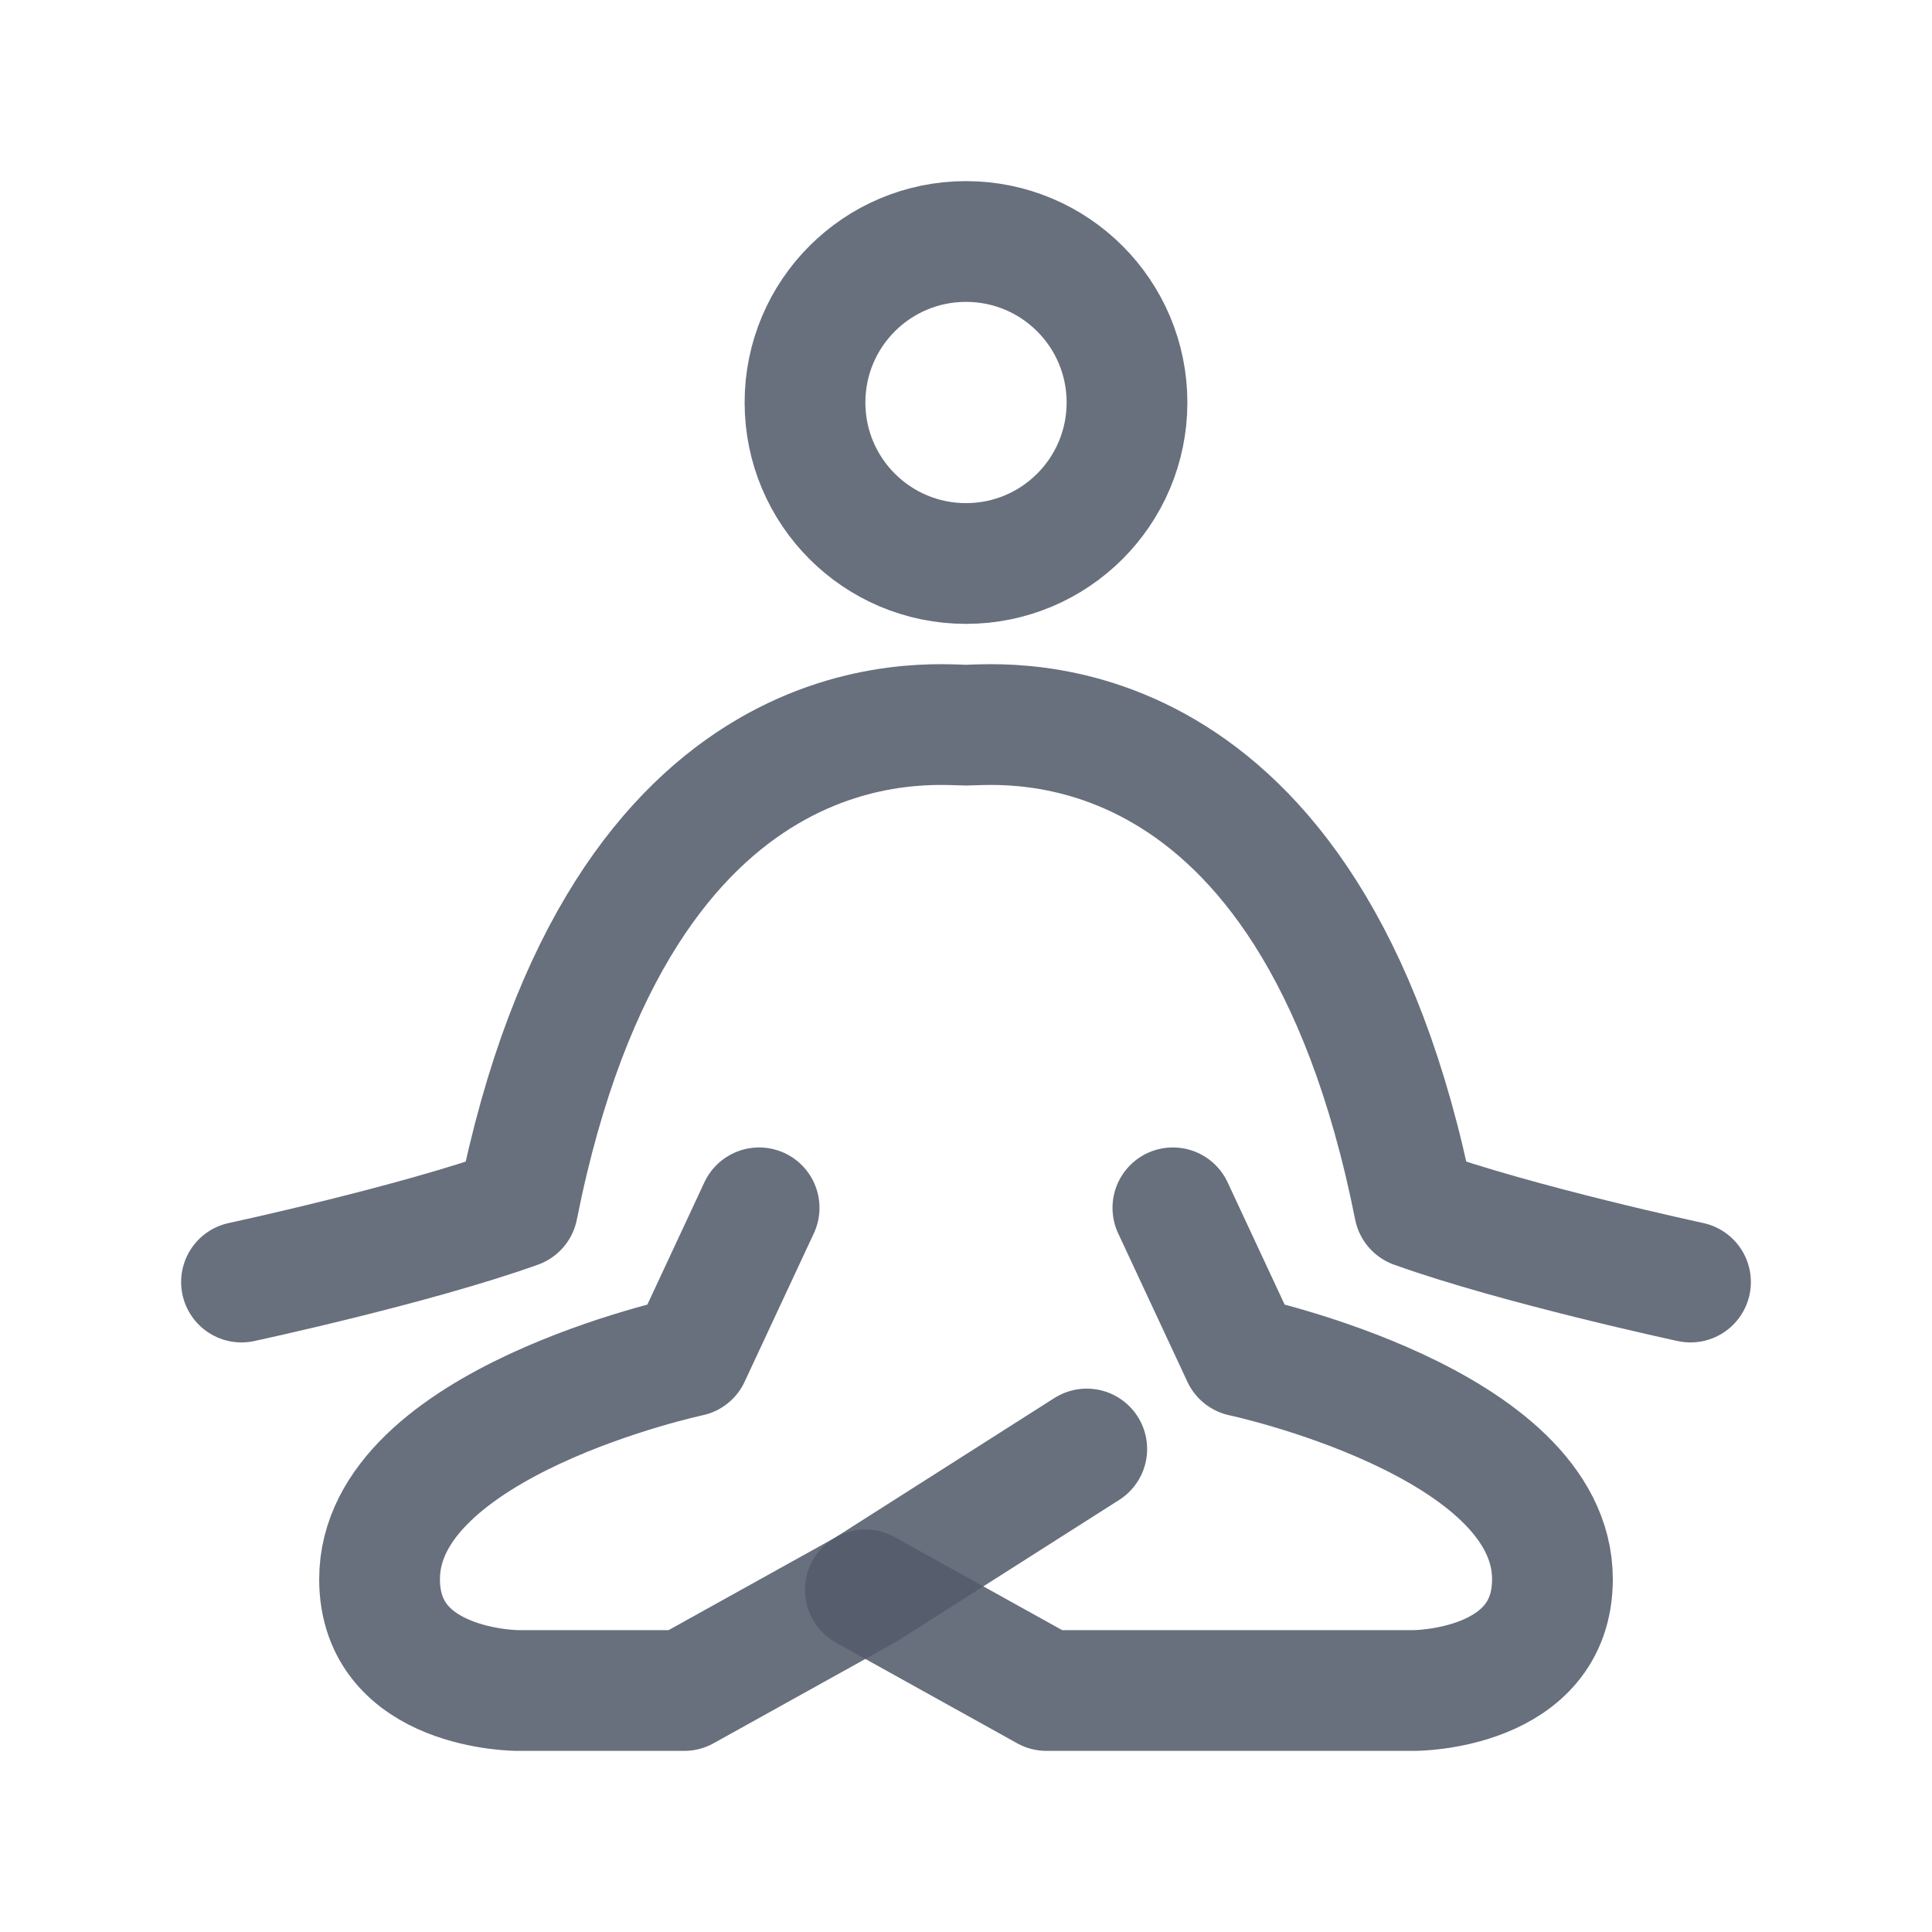 <?xml version="1.0" encoding="UTF-8"?>
<svg xmlns="http://www.w3.org/2000/svg" xmlns:xlink="http://www.w3.org/1999/xlink" width="24px" height="24px" viewBox="0 0 24 24" version="1.1">
<g id="surface1">
<path style="fill:none;stroke-width:1.5;stroke-linecap:round;stroke-linejoin:round;stroke:rgb(32.941%,36.078%,42.353%);stroke-opacity:0.882;stroke-miterlimit:4;" d="M 14.57 15.004 L 15.43 16.848 C 15.43 16.848 19.285 17.668 19.285 19.617 C 19.285 21 17.57 21 17.57 21 L 13 21 L 10.75 19.75 "/>
<path style="fill:none;stroke-width:1.5;stroke-linecap:round;stroke-linejoin:round;stroke:rgb(32.941%,36.078%,42.353%);stroke-opacity:0.882;stroke-miterlimit:4;" d="M 9.43 15.004 L 8.57 16.848 C 8.57 16.848 4.715 17.668 4.715 19.617 C 4.715 21 6.43 21 6.43 21 L 8.5 21 L 10.75 19.75 L 13.5 18 "/>
<path style="fill:none;stroke-width:1.5;stroke-linecap:round;stroke-linejoin:round;stroke:rgb(32.941%,36.078%,42.353%);stroke-opacity:0.882;stroke-miterlimit:4;" d="M 3 15.926 C 3 15.926 5.145 15.465 6.43 15.004 C 7.715 8.547 11.57 9.008 12 9.008 C 12.43 9.008 16.285 8.547 17.57 15.004 C 18.855 15.465 21 15.926 21 15.926 "/>
<path style="fill:none;stroke-width:1.5;stroke-linecap:round;stroke-linejoin:round;stroke:rgb(32.941%,36.078%,42.353%);stroke-opacity:0.882;stroke-miterlimit:4;" d="M 12 7 C 13.105 7 14 6.105 14 5 C 14 3.895 13.105 3 12 3 C 10.895 3 10 3.895 10 5 C 10 6.105 10.895 7 12 7 Z M 12 7 "/>
</g>
</svg>
